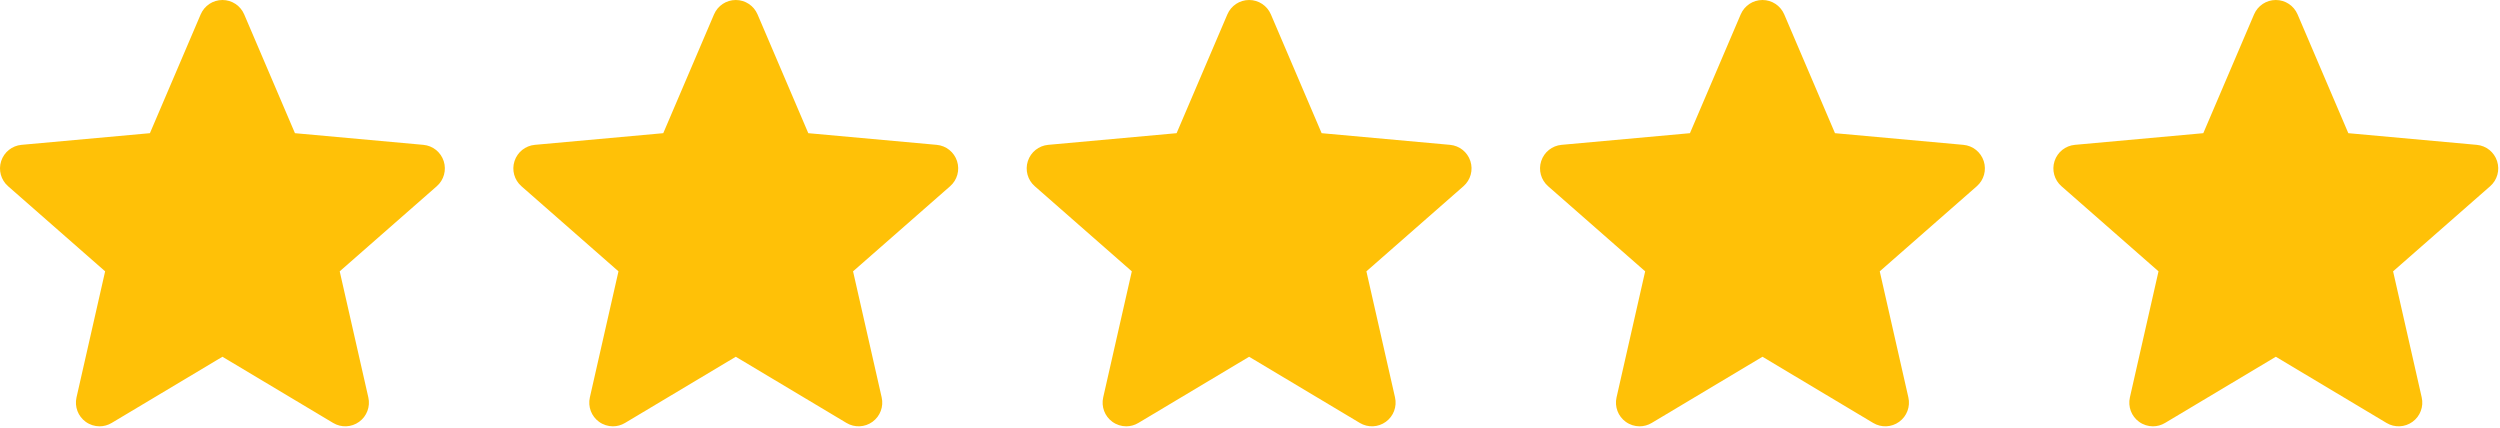 <?xml version="1.0" encoding="UTF-8" standalone="no"?>
<!DOCTYPE svg PUBLIC "-//W3C//DTD SVG 1.1//EN" "http://www.w3.org/Graphics/SVG/1.1/DTD/svg11.dtd">
<svg width="100%" height="100%" viewBox="0 0 649 111" version="1.1" xmlns="http://www.w3.org/2000/svg" xmlns:xlink="http://www.w3.org/1999/xlink" xml:space="preserve" xmlns:serif="http://www.serif.com/" style="fill-rule:evenodd;clip-rule:evenodd;stroke-linejoin:round;stroke-miterlimit:2;">
    <g transform="matrix(1,0,0,1,-6.4701e-05,-10.964)">
        <g transform="matrix(1,0,0,1,-6.4701e-05,0)">
            <g transform="matrix(0.226,0,0,0.226,0,8.486)">
                <path d="M509.668,196.017C506.323,185.67 497.145,178.321 486.287,177.342L338.799,163.95L280.478,27.444C276.178,17.44 266.384,10.964 255.503,10.964C244.621,10.964 234.828,17.44 230.527,27.468L172.206,163.95L24.694,177.342C13.856,178.344 4.702,185.67 1.337,196.017C-2.027,206.364 1.08,217.714 9.279,224.868L120.763,322.64L87.889,467.45C85.483,478.097 89.616,489.104 98.45,495.49C103.199,498.921 108.755,500.667 114.357,500.667C119.188,500.667 123.979,499.365 128.28,496.792L255.503,420.755L382.679,496.792C391.985,502.39 403.716,501.88 412.531,495.49C421.37,489.084 425.499,478.074 423.093,467.45L390.219,322.64L501.703,224.887C509.902,217.714 513.033,206.384 509.668,196.017Z" style="fill:rgb(255,193,7);fill-rule:nonzero;"/>
            </g>
        </g>
        <g transform="matrix(1,0,0,1,-6.4701e-05,0)">
            <g transform="matrix(0.226,0,0,0.226,133.264,8.486)">
                <path d="M509.668,196.017C506.323,185.67 497.145,178.321 486.287,177.342L338.799,163.95L280.478,27.444C276.178,17.44 266.384,10.964 255.503,10.964C244.621,10.964 234.828,17.44 230.527,27.468L172.206,163.95L24.694,177.342C13.856,178.344 4.702,185.67 1.337,196.017C-2.027,206.364 1.08,217.714 9.279,224.868L120.763,322.64L87.889,467.45C85.483,478.097 89.616,489.104 98.45,495.49C103.199,498.921 108.755,500.667 114.357,500.667C119.188,500.667 123.979,499.365 128.28,496.792L255.503,420.755L382.679,496.792C391.985,502.39 403.716,501.88 412.531,495.49C421.37,489.084 425.499,478.074 423.093,467.45L390.219,322.64L501.703,224.887C509.902,217.714 513.033,206.384 509.668,196.017Z" style="fill:rgb(255,193,7);fill-rule:nonzero;"/>
            </g>
        </g>
        <g transform="matrix(1,0,0,1,-6.4701e-05,0)">
            <g transform="matrix(0.226,0,0,0.226,266.528,8.486)">
                <path d="M509.668,196.017C506.323,185.67 497.145,178.321 486.287,177.342L338.799,163.95L280.478,27.444C276.178,17.44 266.384,10.964 255.503,10.964C244.621,10.964 234.828,17.44 230.527,27.468L172.206,163.95L24.694,177.342C13.856,178.344 4.702,185.67 1.337,196.017C-2.027,206.364 1.08,217.714 9.279,224.868L120.763,322.64L87.889,467.45C85.483,478.097 89.616,489.104 98.45,495.49C103.199,498.921 108.755,500.667 114.357,500.667C119.188,500.667 123.979,499.365 128.28,496.792L255.503,420.755L382.679,496.792C391.985,502.39 403.716,501.88 412.531,495.49C421.37,489.084 425.499,478.074 423.093,467.45L390.219,322.64L501.703,224.887C509.902,217.714 513.033,206.384 509.668,196.017Z" style="fill:rgb(255,193,7);fill-rule:nonzero;"/>
            </g>
        </g>
        <g transform="matrix(1,0,0,1,-6.4701e-05,0)">
            <g transform="matrix(0.226,0,0,0.226,399.793,8.486)">
                <path d="M509.668,196.017C506.323,185.67 497.145,178.321 486.287,177.342L338.799,163.95L280.478,27.444C276.178,17.44 266.384,10.964 255.503,10.964C244.621,10.964 234.828,17.44 230.527,27.468L172.206,163.95L24.694,177.342C13.856,178.344 4.702,185.67 1.337,196.017C-2.027,206.364 1.08,217.714 9.279,224.868L120.763,322.64L87.889,467.45C85.483,478.097 89.616,489.104 98.45,495.49C103.199,498.921 108.755,500.667 114.357,500.667C119.188,500.667 123.979,499.365 128.28,496.792L255.503,420.755L382.679,496.792C391.985,502.39 403.716,501.88 412.531,495.49C421.37,489.084 425.499,478.074 423.093,467.45L390.219,322.64L501.703,224.887C509.902,217.714 513.033,206.384 509.668,196.017Z" style="fill:rgb(255,193,7);fill-rule:nonzero;"/>
            </g>
        </g>
        <g transform="matrix(1,0,0,1,-6.4701e-05,0)">
            <g transform="matrix(0.226,0,0,0.226,533.057,8.486)">
                <path d="M509.668,196.017C506.323,185.67 497.145,178.321 486.287,177.342L338.799,163.95L280.478,27.444C276.178,17.44 266.384,10.964 255.503,10.964C244.621,10.964 234.828,17.44 230.527,27.468L172.206,163.95L24.694,177.342C13.856,178.344 4.702,185.67 1.337,196.017C-2.027,206.364 1.08,217.714 9.279,224.868L120.763,322.64L87.889,467.45C85.483,478.097 89.616,489.104 98.45,495.49C103.199,498.921 108.755,500.667 114.357,500.667C119.188,500.667 123.979,499.365 128.28,496.792L255.503,420.755L382.679,496.792C391.985,502.39 403.716,501.88 412.531,495.49C421.37,489.084 425.499,478.074 423.093,467.45L390.219,322.64L501.703,224.887C509.902,217.714 513.033,206.384 509.668,196.017Z" style="fill:rgb(255,193,7);fill-rule:nonzero;"/>
            </g>
        </g>
    </g>
</svg>
